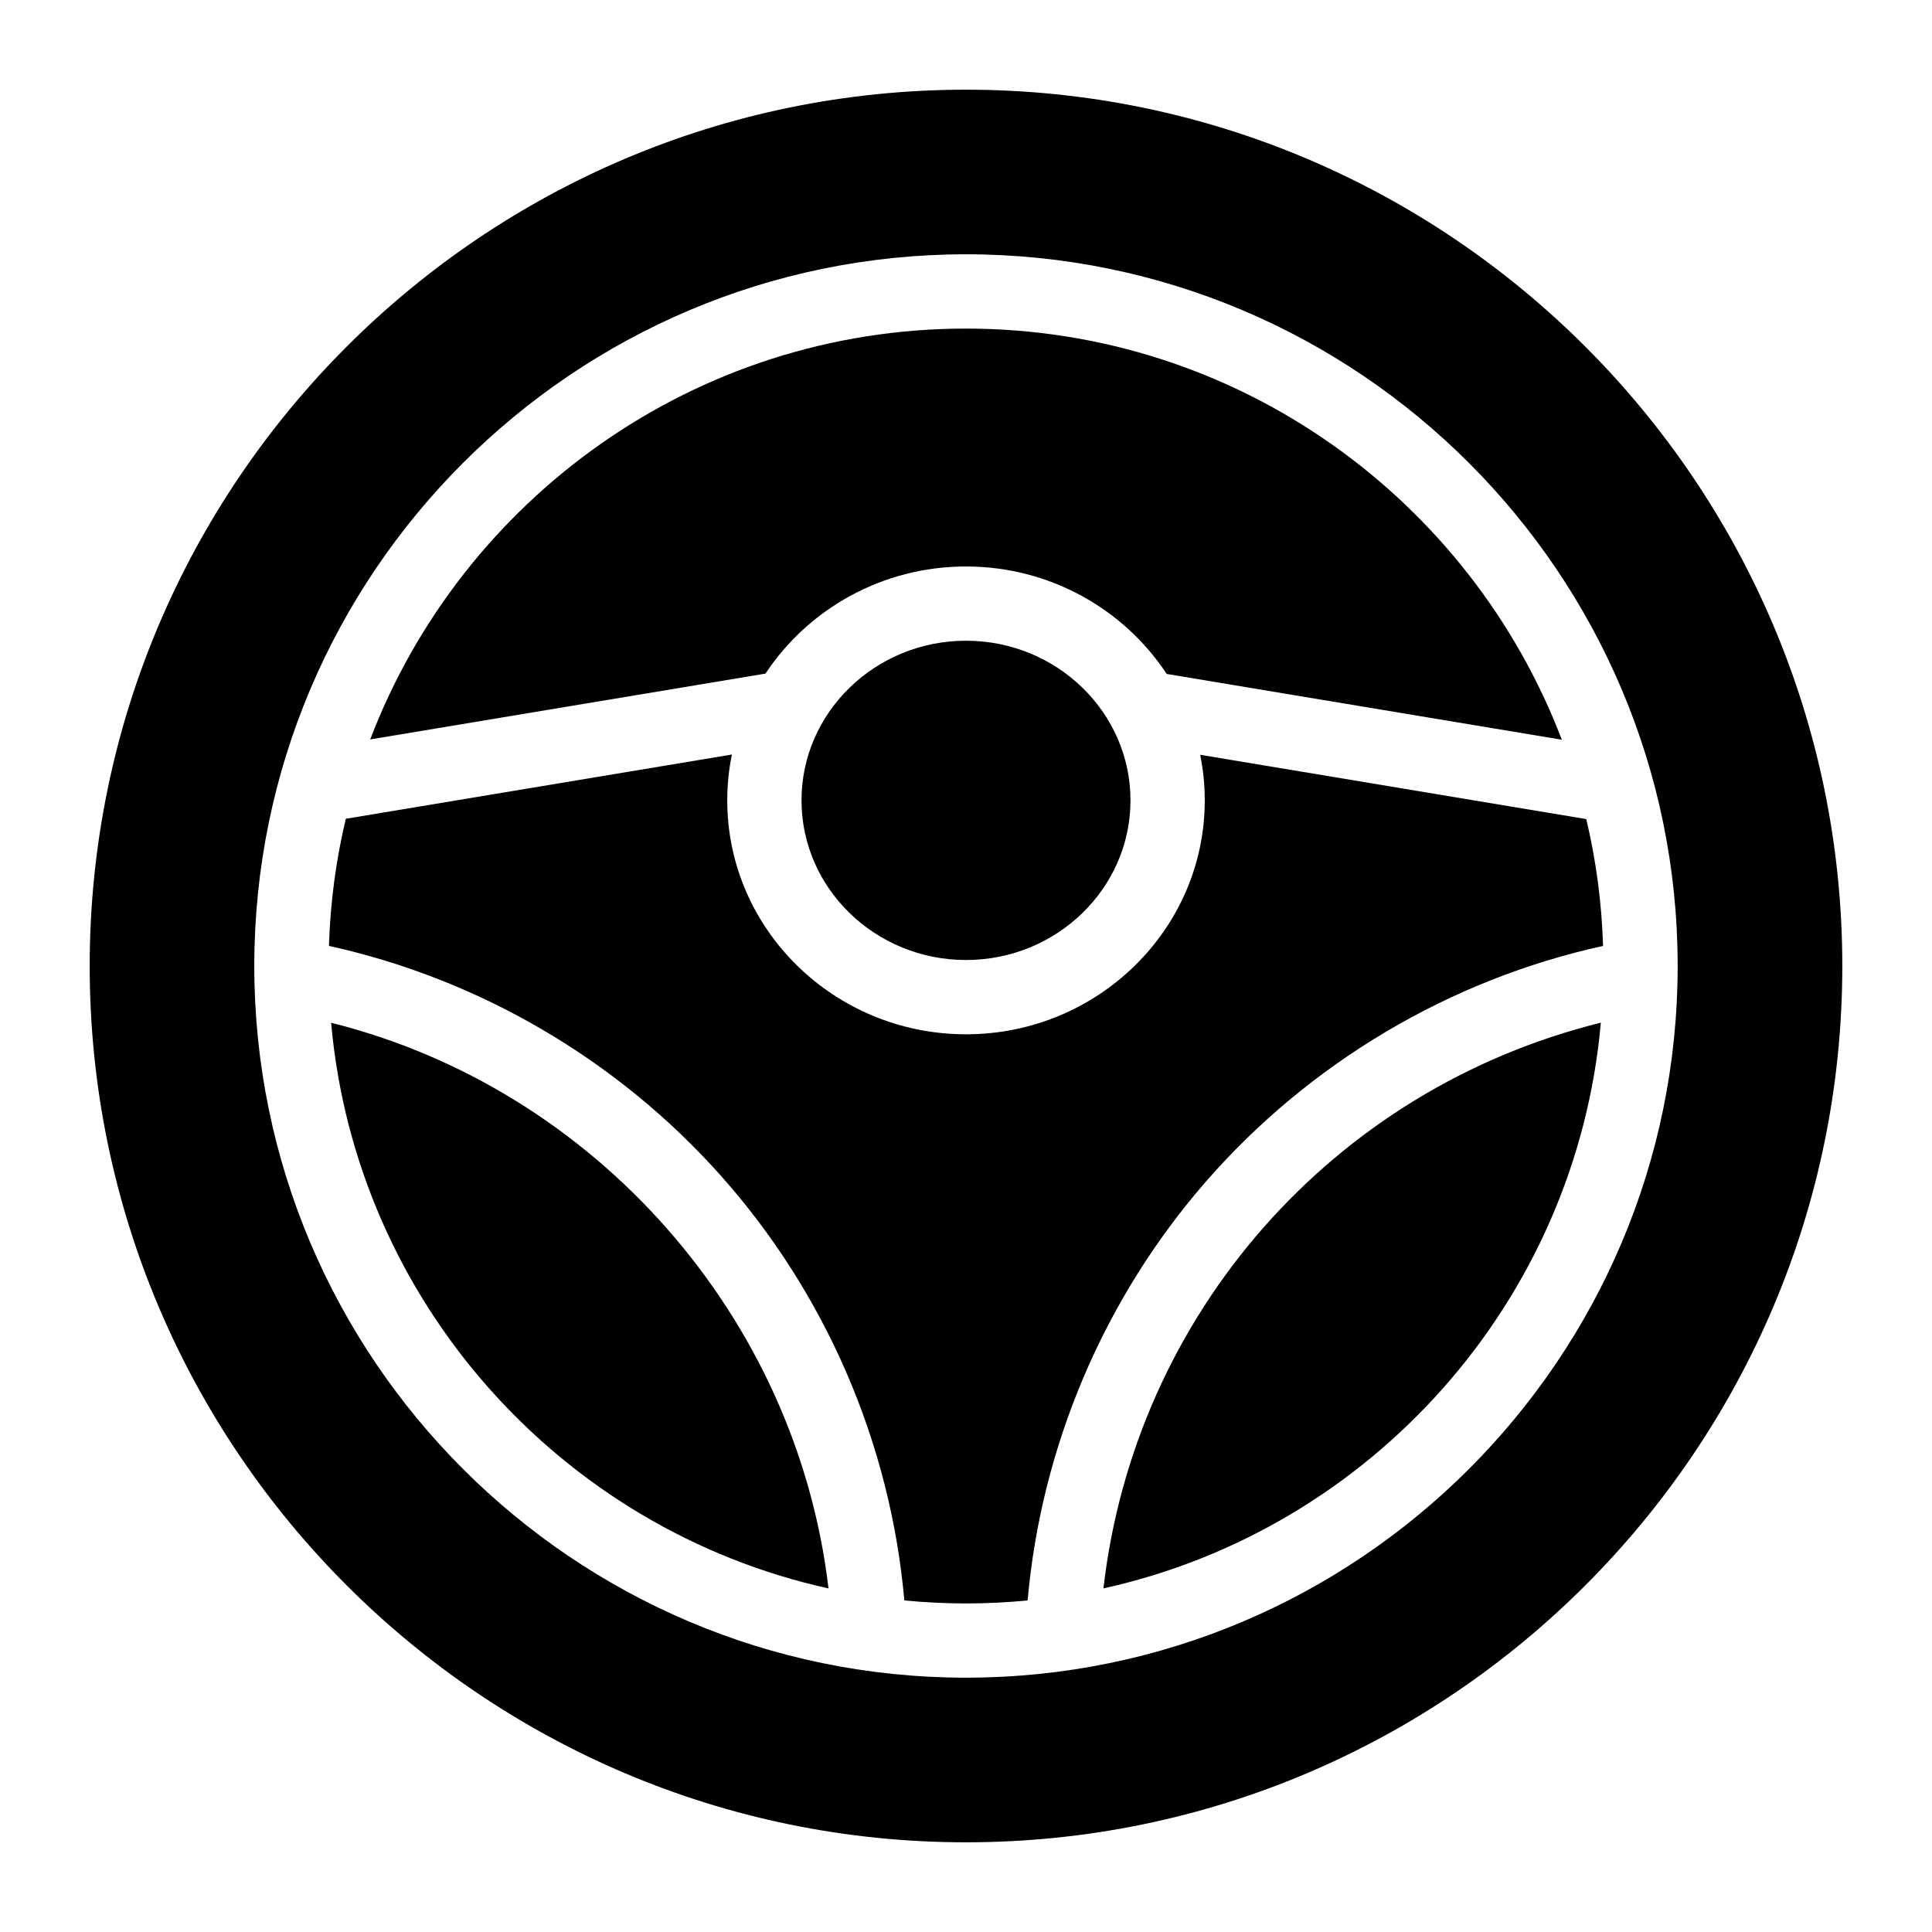 <?xml version="1.0" encoding="UTF-8"?>
<!-- Uploaded to: SVG Repo, www.svgrepo.com, Generator: SVG Repo Mixer Tools -->
<svg fill="#000000" width="800px" height="800px" version="1.1" viewBox="144 144 512 512" xmlns="http://www.w3.org/2000/svg">
 <g>
  <path d="m400 167.77c-128.05 0-232.23 104.18-232.23 232.23 0 128.05 104.18 232.23 232.23 232.23 128.05 0 232.23-104.18 232.23-232.23-0.004-128.05-104.18-232.23-232.23-232.23zm0 420.83c-103.99 0-188.61-84.613-188.61-188.61 0-103.99 84.613-188.6 188.61-188.6 103.99 0 188.6 84.613 188.6 188.61 0 103.99-84.613 188.6-188.6 188.6z"/>
  <path d="m363.56 564.95c-70.926-15.656-125.25-76.023-131.81-149.91 70.109 17.539 123.36 78.016 131.81 149.91z"/>
  <path d="m568.24 415.02c-6.543 73.898-60.879 134.27-131.82 149.92 8.355-72.598 60.723-132.32 131.82-149.92z"/>
  <path d="m443.59 356.11c0 23.32-19.551 42.301-43.59 42.301s-43.59-18.98-43.59-42.301c0-23.332 19.551-42.312 43.59-42.312s43.59 18.98 43.59 42.312z"/>
  <path d="m568.82 394.68c-40.551 8.895-77.785 30.957-105.24 62.453-27.02 30.996-43.641 70.148-47.25 111-5.371 0.523-10.824 0.797-16.336 0.797s-10.961-0.277-16.336-0.797c-3.68-41.645-20.852-81.457-48.785-112.74-27.336-30.613-63.902-51.965-103.7-60.715 0.355-11.551 1.879-22.828 4.469-33.691l102.32-17.031c-0.809 3.926-1.23 8-1.23 12.164 0 34.176 28.379 61.98 63.27 61.98 34.895 0 63.27-27.809 63.27-61.98 0-4.144-0.422-8.176-1.211-12.094l102.32 17.043c2.57 10.844 4.094 22.078 4.449 33.613z"/>
  <path d="m557.91 340.04-104.73-17.438c-11.277-17.121-30.898-28.477-53.184-28.477-22.258 0-41.852 11.324-53.137 28.387l-104.75 17.445c24.262-63.586 85.883-108.88 157.88-108.88 72.027 0 133.66 45.332 157.91 108.96z"/>
 </g>
</svg>